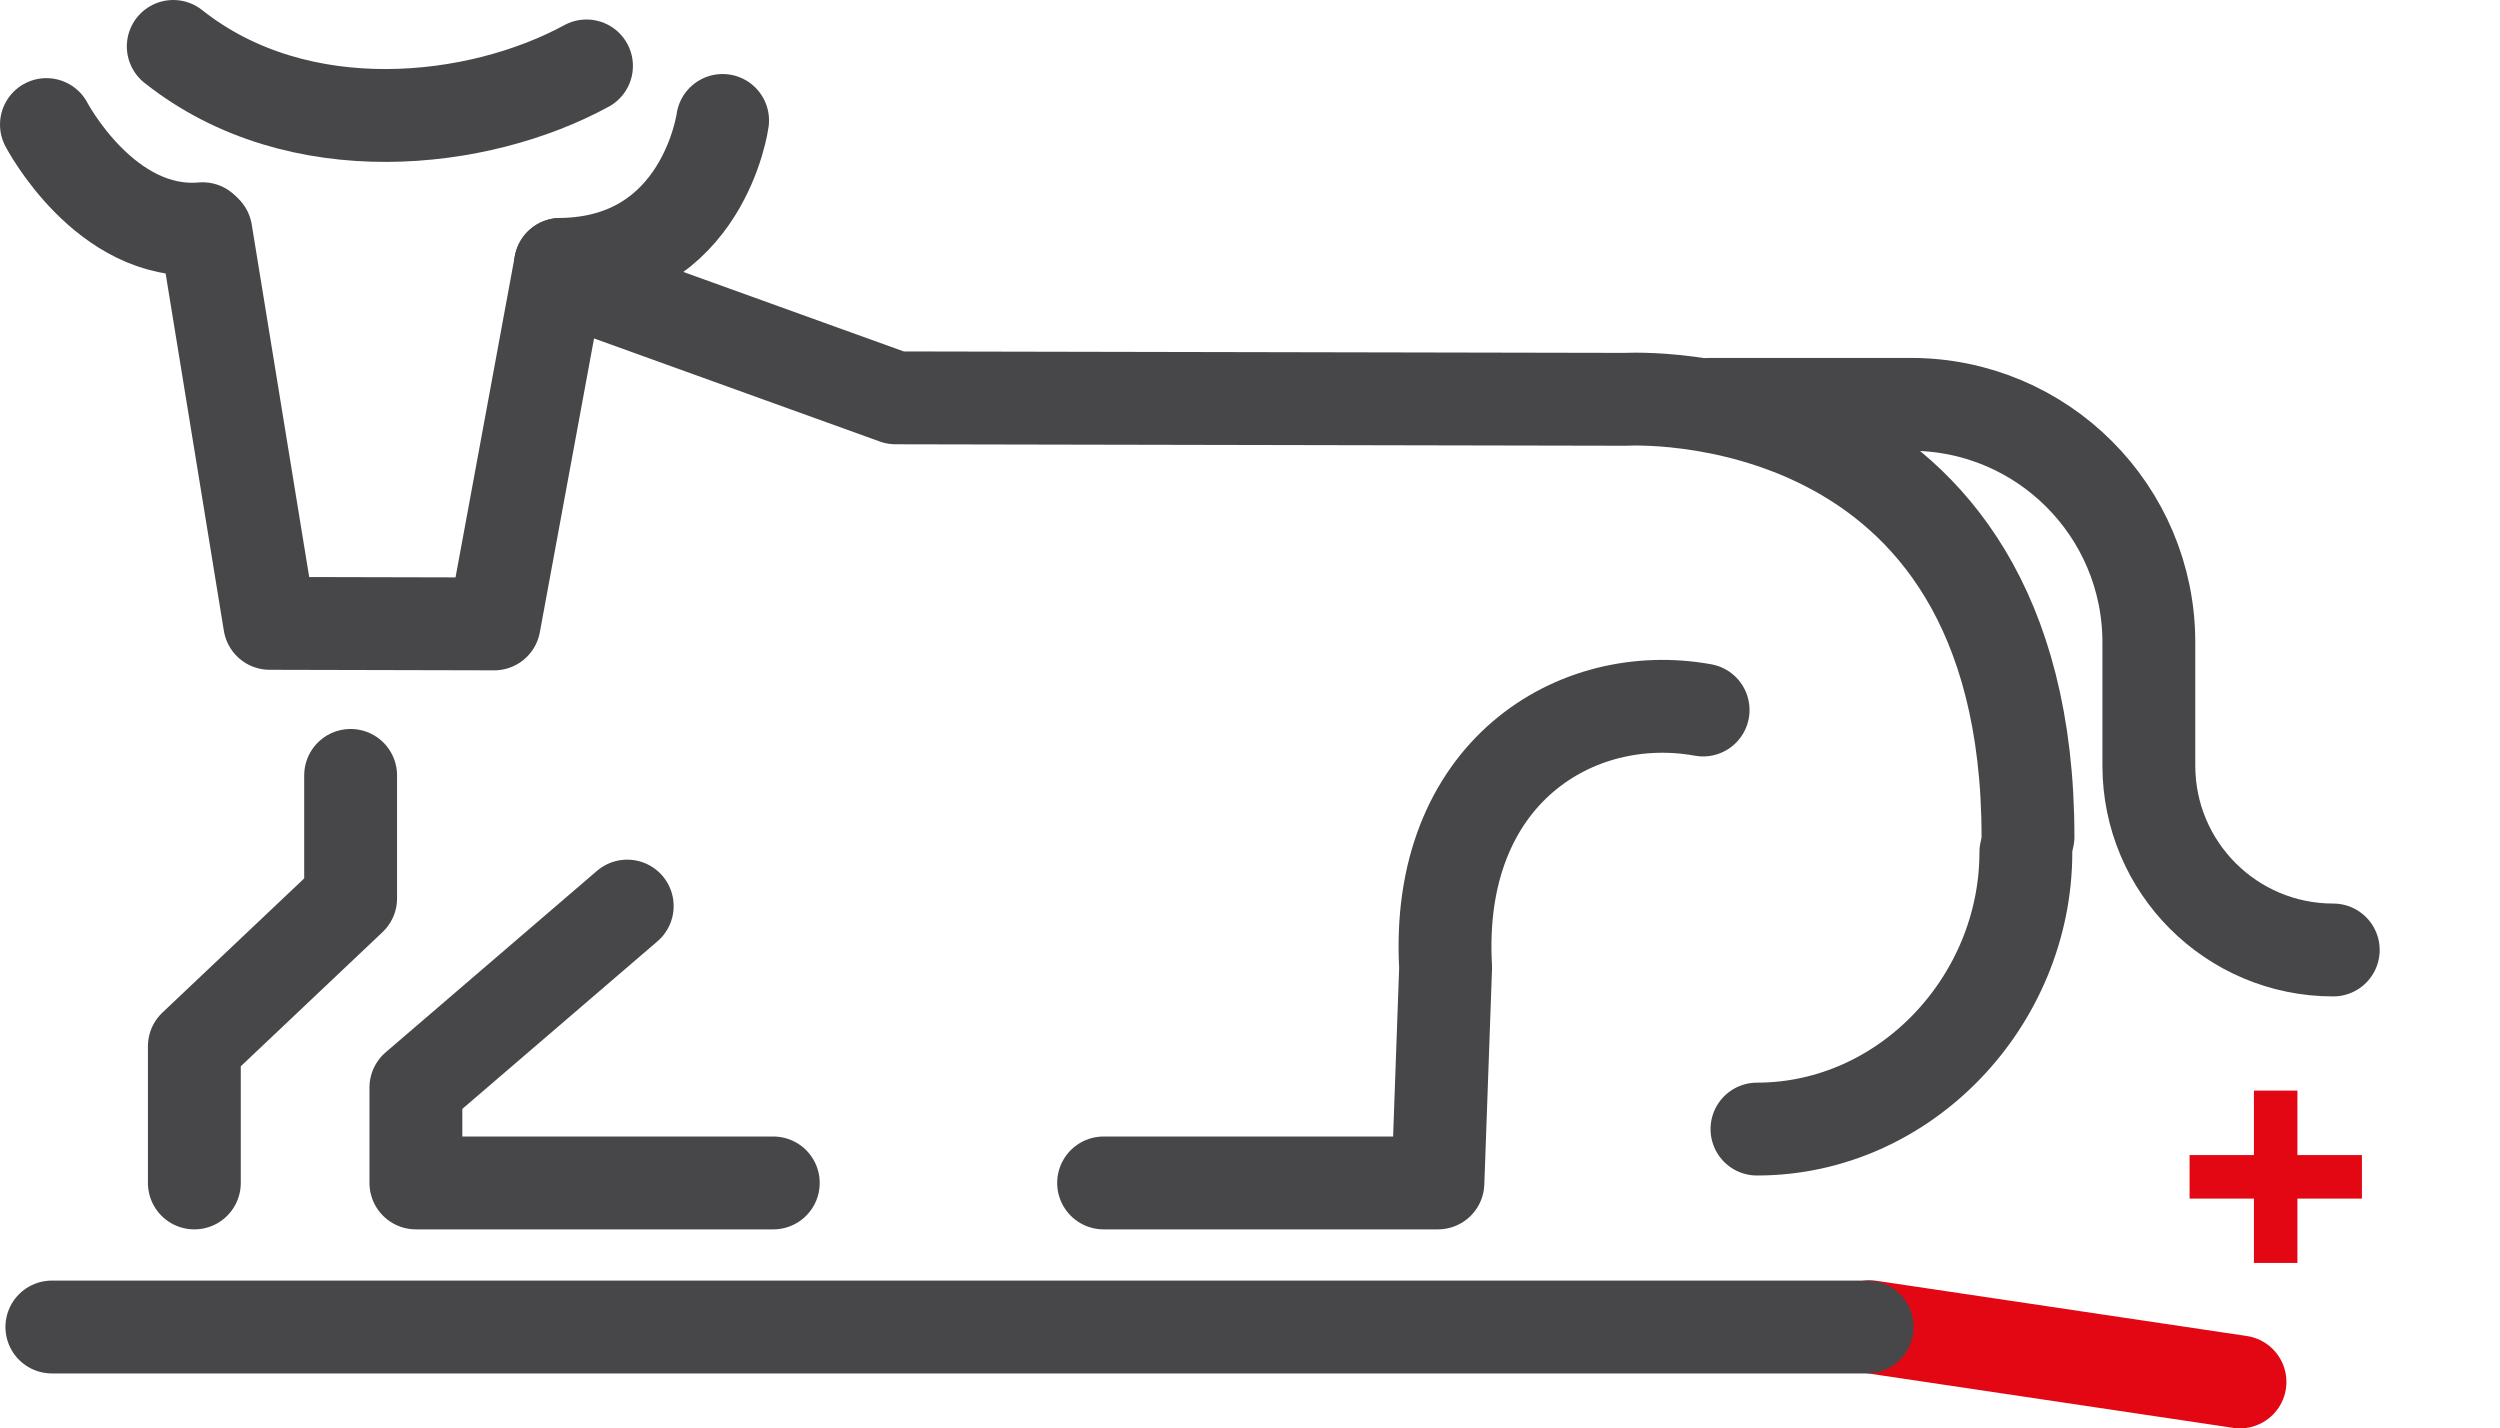<?xml version="1.0" encoding="UTF-8"?>
<svg id="Calque_1" data-name="Calque 1" xmlns="http://www.w3.org/2000/svg" viewBox="0 0 188.45 107.67">
  <defs>
    <style>
      .cls-1 {
        stroke: #47474a;
      }

      .cls-1, .cls-2, .cls-3 {
        fill: none;
      }

      .cls-1, .cls-3 {
        stroke-linecap: round;
        stroke-linejoin: round;
        stroke-width: 7px;
      }

      .cls-4 {
        fill: #e30613;
      }

      .cls-3 {
        stroke: #e30613;
      }
    </style>
  </defs>
  <line class="cls-3" x1="140.95" y1="100.01" x2="168.85" y2="104.17"/>
  <line class="cls-1" x1="3.91" y1="100.03" x2="140.75" y2="100.03"/>
  <g>
    <path class="cls-1" d="M44.11,21.55l23.4,8.44,55.08.11s30.28-1.78,30.28,32.98"/>
    <polyline class="cls-1" points="47.28 68.3 31.35 81.98 31.35 89.17 58.29 89.17"/>
    <polyline class="cls-1" points="26.43 58.45 26.43 67.72 14.65 78.87 14.65 89.17"/>
    <path class="cls-1" d="M3.5,9.39s4.44,8.49,11.77,7.85"/>
    <path class="cls-1" d="M54.47,9.08s-1.44,10.72-12.22,10.85"/>
    <polyline class="cls-1" points="15.52 17.48 20.33 46.99 37.25 47.03 42.25 19.93"/>
    <path class="cls-1" d="M13.06,3.5c9.45,7.5,23.05,5.89,31.15,1.47"/>
    <path class="cls-1" d="M128.38,53.52c-9.56-1.74-20.24,4.71-19.41,19.41l-.58,16.24h-25.2"/>
    <path class="cls-1" d="M152.71,64.24c0,11.2-9.08,20.87-20.27,20.87h0"/>
    <path class="cls-1" d="M128.89,30.48h15.15c9.91,0,17.94,8.03,17.94,17.94v9.29c0,7.68,6.22,13.9,13.9,13.9h0"/>
  </g>
  <g>
    <rect class="cls-2" x="162.77" y="77.44" width="25.68" height="20.63"/>
    <path class="cls-4" d="M165.05,90.35v-3.28h12.99v3.28h-12.99ZM169.9,95.2v-12.99h3.28v12.99h-3.28Z"/>
  </g>
</svg>